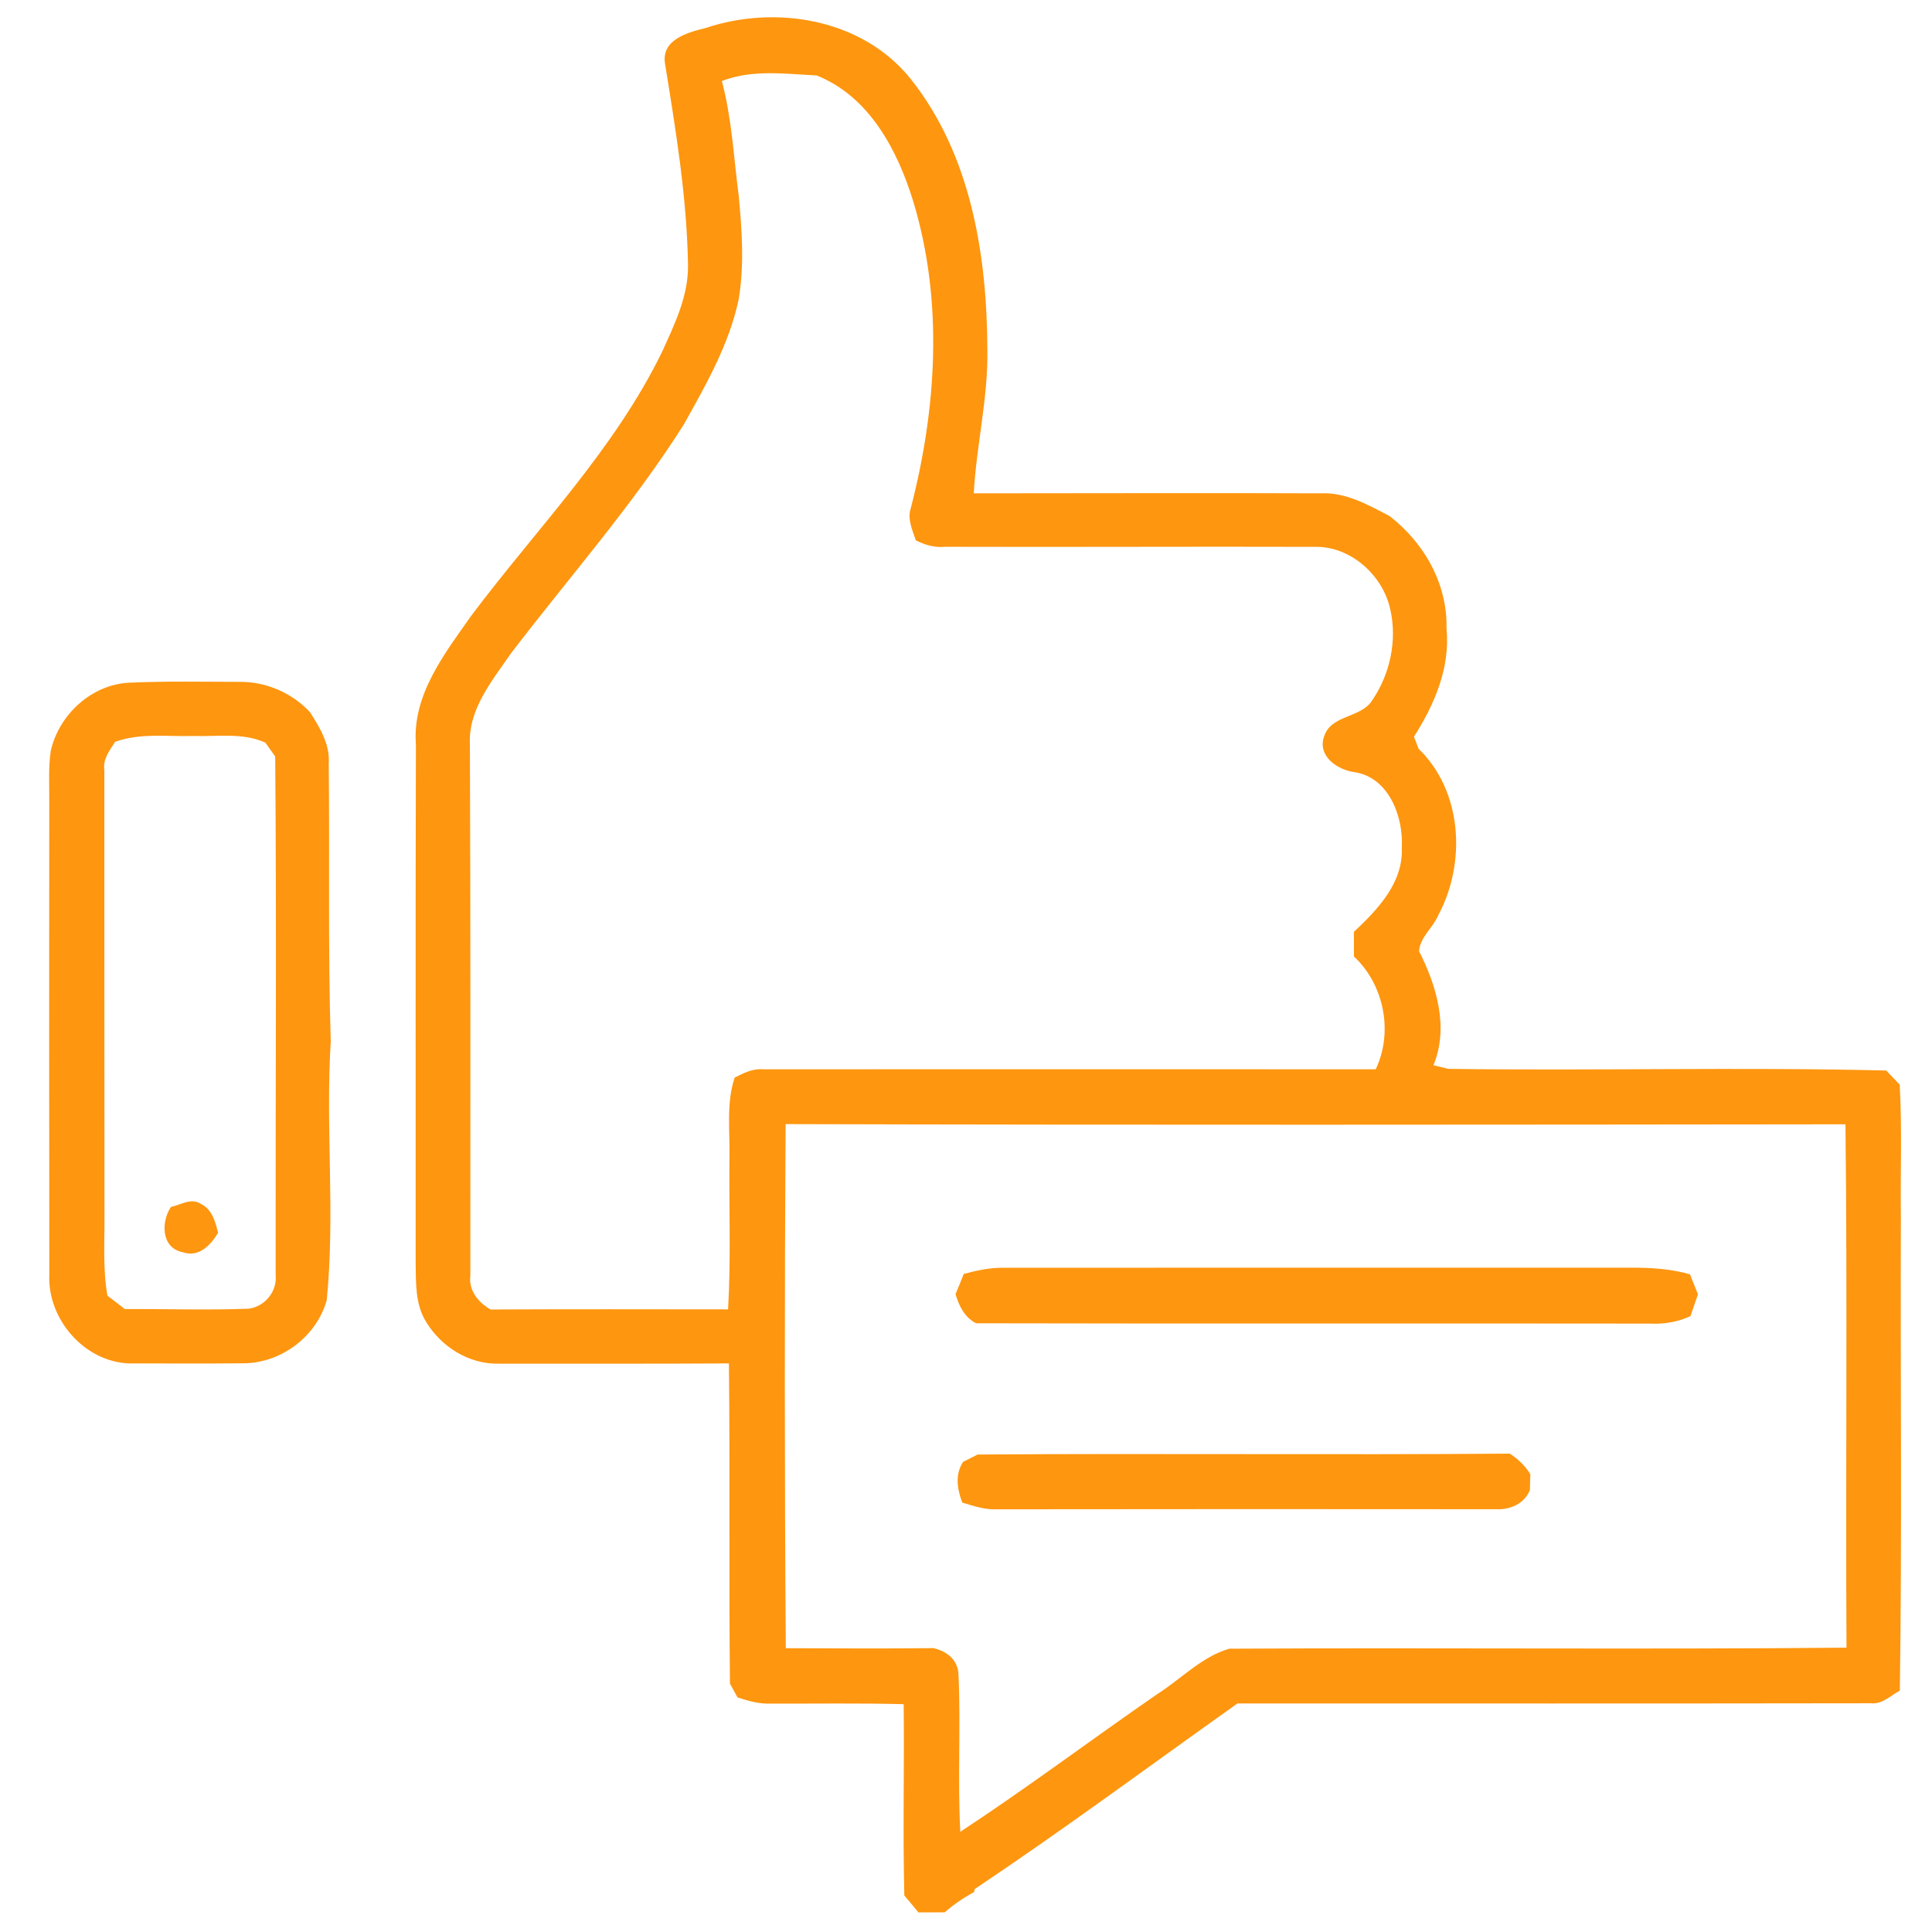 <svg width="398" height="398" viewBox="0 0 398 398" fill="none" xmlns="http://www.w3.org/2000/svg">
<path d="M145.387 5.76C159.947 0.907 177.761 3.907 187.667 16.333C200.054 31.947 203.334 52.64 203.401 72.04C203.574 82 201.134 91.733 200.601 101.627C224.427 101.627 248.254 101.533 272.081 101.627C277.241 101.387 281.814 103.987 286.227 106.293C293.387 111.8 298.201 120.267 297.987 129.44C298.787 137.533 295.521 145.107 291.281 151.773C291.521 152.387 292.001 153.627 292.241 154.253C301.281 163.013 302.054 177.733 296.321 188.48C295.241 191.093 292.521 193.067 292.334 195.947C295.934 203.053 298.521 211.693 295.294 219.44C296.067 219.627 297.601 220 298.361 220.187C328.427 220.613 358.521 219.787 388.574 220.533C389.481 221.507 390.414 222.467 391.347 223.44C391.854 232.493 391.467 241.573 391.587 250.64C391.467 283.187 391.841 315.733 391.374 348.267C389.481 349.307 387.734 351.133 385.401 350.88C341.907 350.947 298.414 350.92 254.921 350.92C236.907 363.707 219.134 376.893 200.787 389.16L200.681 389.76C198.521 390.933 196.481 392.32 194.614 393.947C192.814 393.96 191.001 393.96 189.201 393.96C188.241 392.787 187.281 391.627 186.294 390.48C185.974 377.347 186.307 364.2 186.161 351.067C177.027 350.827 167.881 350.987 158.747 350.947C156.401 351.053 154.147 350.387 151.934 349.68C151.547 348.973 150.774 347.533 150.374 346.827C150.134 324.84 150.401 302.853 150.161 280.867C134.321 280.973 118.481 280.893 102.641 280.92C96.588 281.04 90.854 277.413 87.787 272.32C85.507 268.667 85.694 264.24 85.627 260.107C85.654 224.533 85.574 188.96 85.681 153.373C84.881 143.2 91.561 134.693 97.081 126.84C110.507 108.947 126.547 92.72 136.427 72.4C138.987 66.773 141.827 60.947 141.734 54.613C141.507 40.693 139.227 26.92 137.014 13.213C136.107 8.173 141.667 6.68 145.387 5.76ZM148.707 16.693C150.761 24.4 151.147 32.413 152.174 40.293C152.854 47.427 153.361 54.693 152.147 61.8C150.161 71.027 145.401 79.333 140.841 87.493C130.307 104.133 117.241 118.92 105.307 134.533C101.414 140.2 96.414 146.12 96.801 153.413C96.948 189.867 96.894 226.333 96.894 262.787C96.481 265.84 98.561 268.333 101.054 269.76C117.361 269.68 133.681 269.72 149.987 269.733C150.587 259.387 150.161 249.027 150.267 238.667C150.414 233.107 149.547 227.373 151.347 221.987C153.201 221.04 155.121 220.08 157.254 220.28C199.307 220.267 241.361 220.253 283.401 220.28C287.067 212.6 285.121 202.827 278.921 197.04C278.907 195.347 278.907 193.667 278.907 191.973C283.761 187.4 289.094 181.88 288.774 174.68C289.161 168.307 286.121 160.12 279.014 159.067C275.507 158.587 271.361 155.773 272.761 151.72C274.241 147.147 280.374 148.013 282.721 144.213C286.361 138.827 287.867 131.907 286.401 125.533C284.867 118.453 278.161 112.44 270.761 112.653C245.414 112.573 220.054 112.72 194.694 112.64C192.561 112.853 190.547 112.267 188.667 111.32C187.974 109.2 186.881 107 187.614 104.733C192.947 84.2 194.374 62.093 188.161 41.587C184.934 31 179.094 19.867 168.241 15.547C161.747 15.213 154.907 14.267 148.707 16.693ZM161.881 339.533C172.014 339.573 182.147 339.64 192.281 339.52C195.067 340.147 197.387 341.96 197.454 345.04C197.947 355.8 197.241 366.587 197.827 377.36C211.601 368.307 224.814 358.373 238.387 349C243.307 345.88 247.547 341.307 253.214 339.64C295.601 339.4 338.001 339.827 380.387 339.427C380.187 303.493 380.587 267.547 380.174 231.613C307.401 231.693 234.627 231.773 161.841 231.573C161.614 267.56 161.614 303.547 161.881 339.533Z" fill="#FE960F"/>
<path d="M10.467 154.627C12.174 147.2 18.867 141.014 26.6 140.64C34.2 140.294 41.8 140.454 49.4 140.467C54.827 140.414 60.187 142.747 63.867 146.72C65.894 149.92 68 153.32 67.72 157.294C67.934 176.374 67.547 195.454 68.134 214.52C67.027 232.294 69.08 250.134 67.307 267.854C65.227 275.187 58.267 280.534 50.694 280.84C42.654 280.92 34.614 280.867 26.574 280.867C17.374 280.534 9.774 271.747 10.16 262.64C10.134 230.2 10.107 197.76 10.147 165.32C10.187 161.747 9.934 158.16 10.467 154.627ZM23.72 152.814C22.587 154.6 21.147 156.387 21.494 158.654C21.507 189.32 21.494 219.987 21.52 250.64C21.56 256.067 21.174 261.547 22.134 266.92C23.334 267.827 24.534 268.747 25.72 269.68C34.2 269.627 42.68 269.92 51.16 269.6C54.507 269.227 57.12 266.08 56.787 262.707C56.734 227.08 57 191.453 56.694 155.84C56.187 155.12 55.174 153.693 54.667 152.987C50.04 150.88 44.88 151.774 39.96 151.614C34.547 151.787 28.934 150.934 23.72 152.814Z" fill="#FE960F"/>
<path d="M35.213 248.64C37.16 248.24 39.347 246.707 41.28 247.96C43.667 249.027 44.36 251.667 44.933 253.973C43.36 256.547 40.947 259.12 37.587 257.947C33.213 257.067 33.147 251.733 35.213 248.64Z" fill="#FE960F"/>
<path d="M198.533 262.44C201.173 261.72 203.88 261.147 206.64 261.16C249.747 261.147 292.866 261.16 335.973 261.147C340.053 261.133 344.187 261.387 348.133 262.507C348.547 263.547 349.373 265.6 349.787 266.627C349.4 267.76 348.626 270.013 348.24 271.133C345.626 272.333 342.813 272.813 339.96 272.667C293.667 272.6 247.373 272.707 201.067 272.6C198.707 271.373 197.573 269.053 196.84 266.6C197.427 265.227 197.986 263.84 198.533 262.44Z" fill="#FE960F"/>
<path d="M198.387 301.16C199.134 300.787 200.641 300.027 201.401 299.64C237.947 299.373 274.494 299.747 311.027 299.453C312.721 300.56 314.201 301.96 315.254 303.707C315.227 304.8 315.187 305.893 315.161 306.987C313.974 309.827 311.067 311.053 308.107 310.907C273.867 310.88 239.614 310.867 205.361 310.92C202.894 311.04 200.547 310.24 198.227 309.533C197.201 306.773 196.694 303.787 198.387 301.16Z" fill="#FE960F"/>
</svg>
